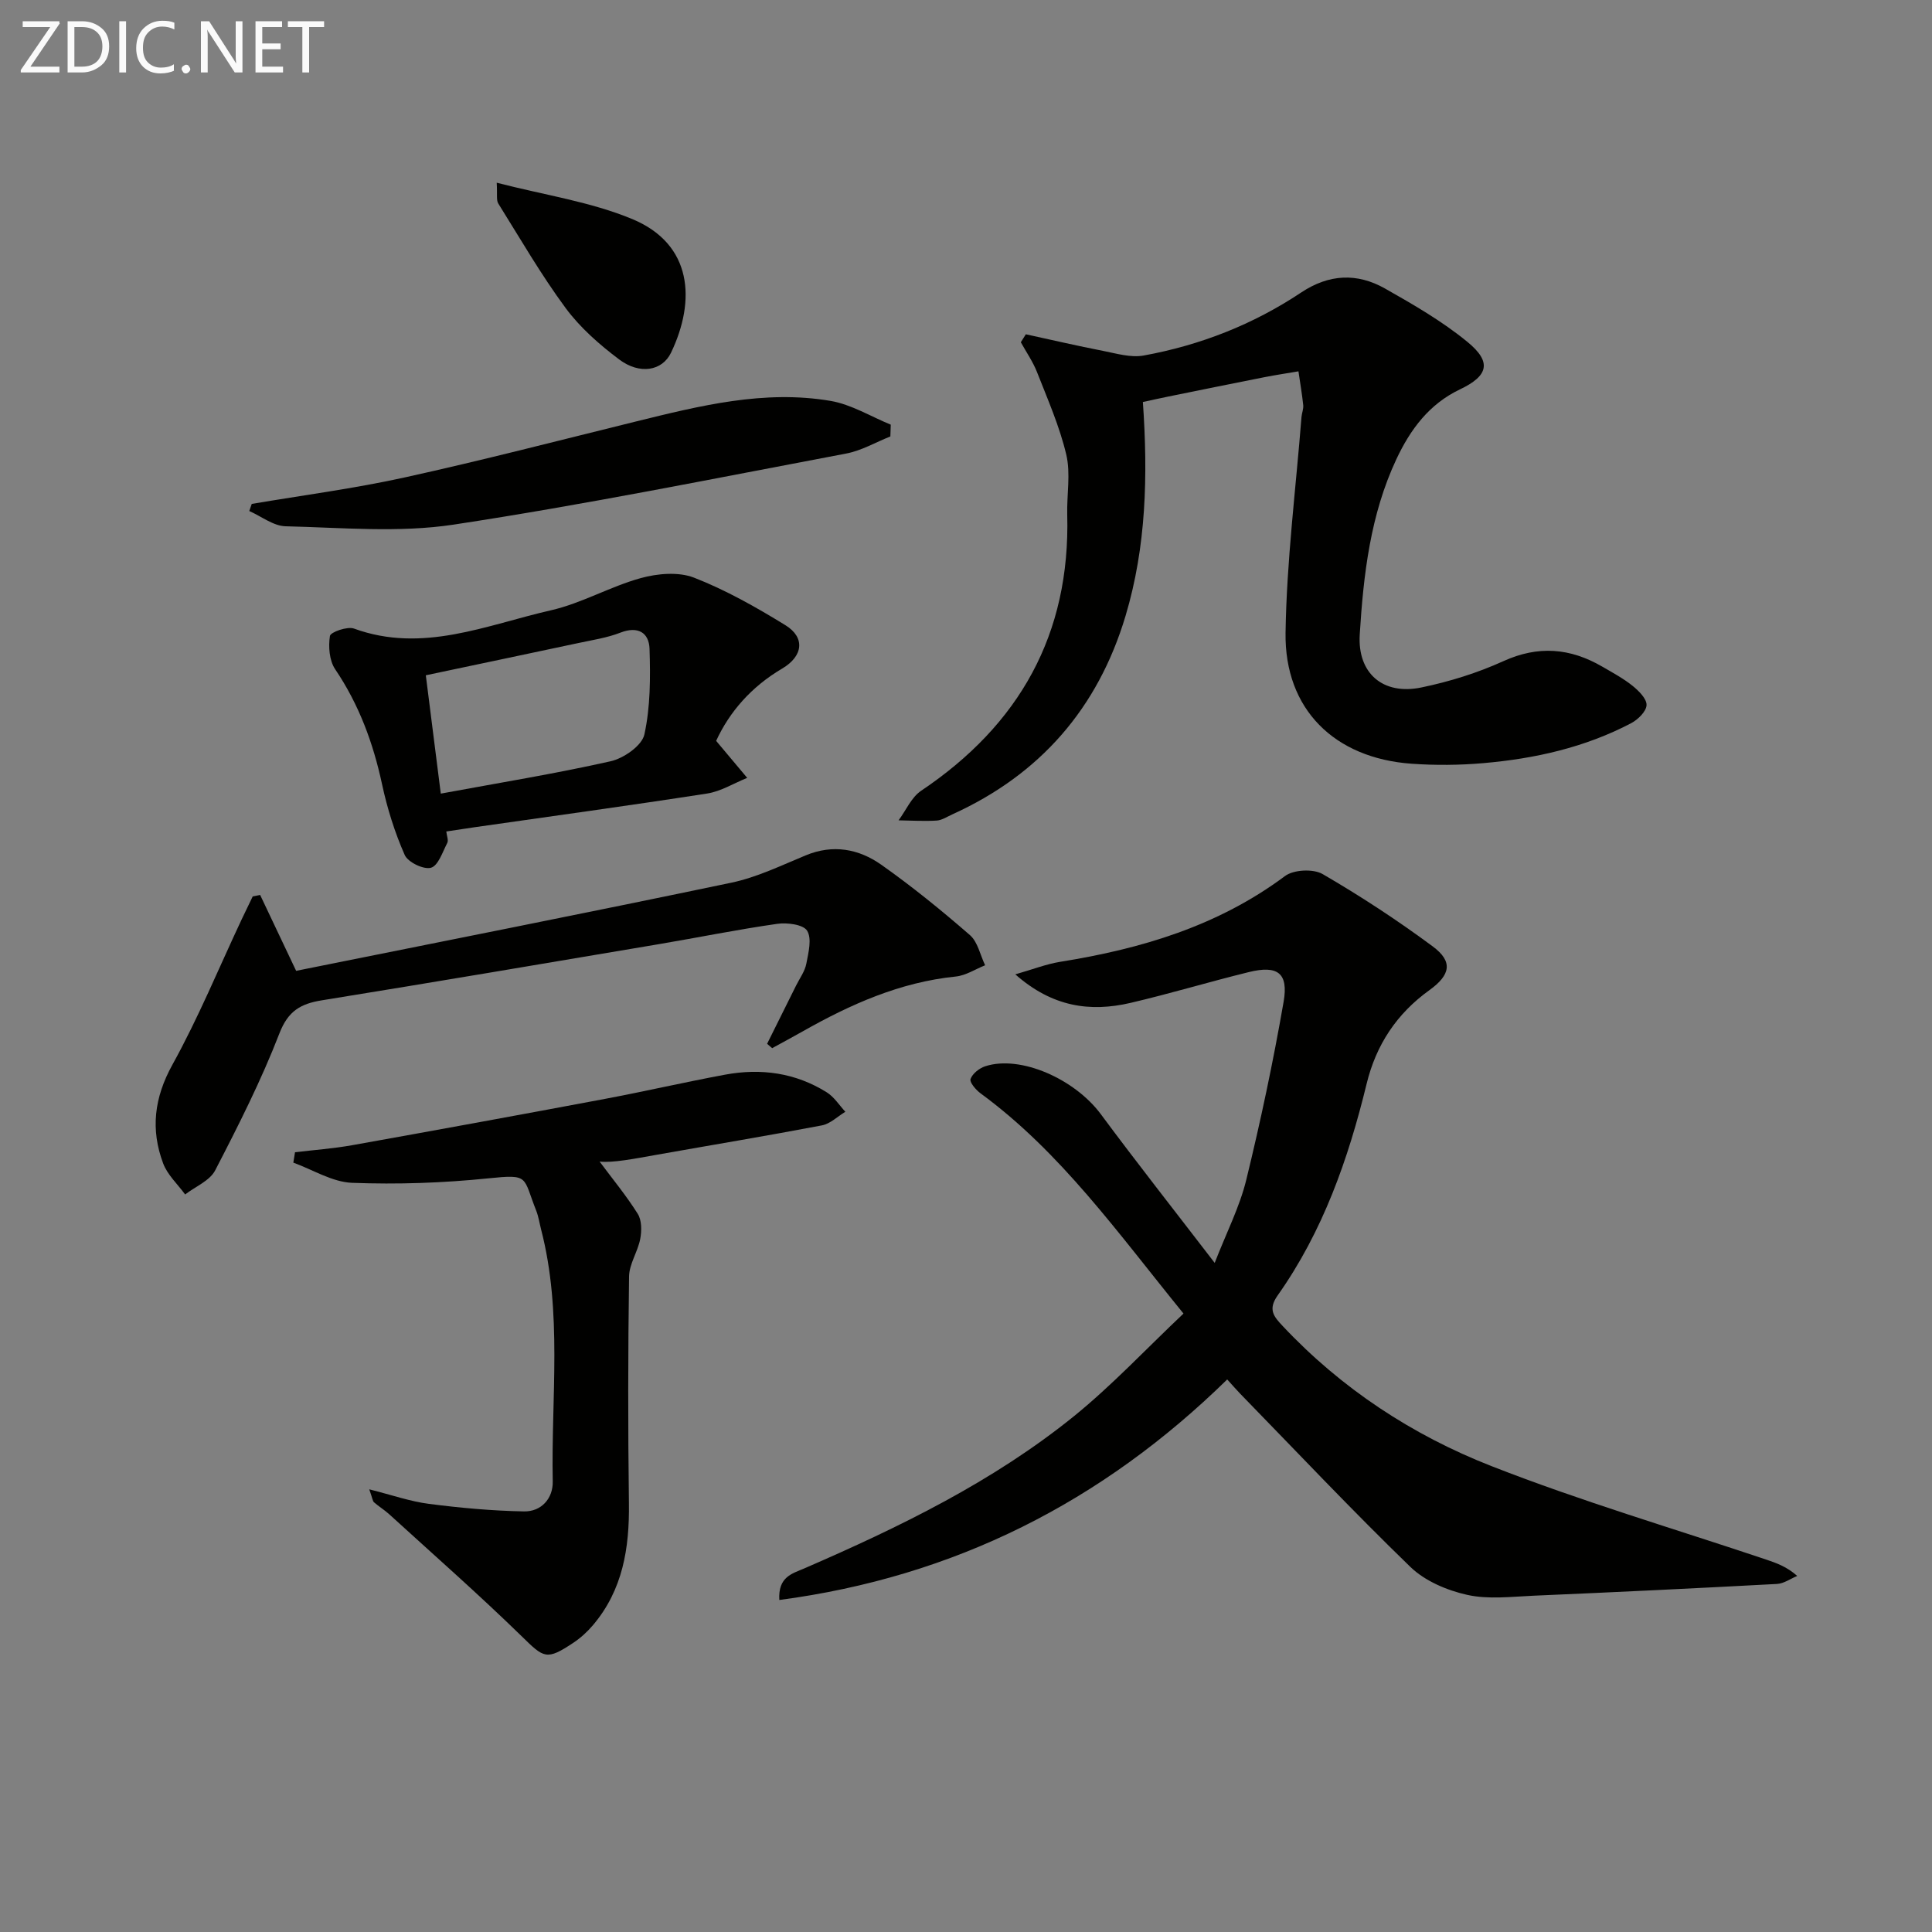 <svg enable-background="new 0 0 400 400" viewBox="0 0 400 400" xmlns="http://www.w3.org/2000/svg"><rect x="0" y="0" width="400" height="400" fill="#808080" stroke="none"/><path d="m245.03 271.96c-13.66-16.79-25.4-33.41-42.01-45.59-.97-.71-2.32-2.3-2.08-2.97.4-1.12 1.81-2.24 3.04-2.64 7.27-2.37 18.52 2.61 23.95 9.94 7.42 10.01 15.13 19.8 23.56 30.77 2.45-6.31 5.16-11.57 6.53-17.17 2.98-12.2 5.59-24.52 7.74-36.9 1.03-5.97-1.25-7.6-7.2-6.14-8.2 2.01-16.29 4.46-24.51 6.38-8.34 1.94-16.18.86-23.84-5.91 3.58-1.02 6.39-2.13 9.31-2.6 16.75-2.68 32.64-7.4 46.52-17.75 1.79-1.34 5.86-1.54 7.8-.41 7.85 4.56 15.5 9.57 22.8 14.98 4.22 3.13 3.69 5.89-.71 9.06-6.75 4.86-11.02 11.29-12.99 19.4-3.79 15.57-9.07 30.59-18.42 43.8-2.08 2.94-.75 4.41 1.04 6.32 12.18 12.97 26.86 22.6 43.2 29 18.63 7.3 37.91 12.98 56.9 19.36 2.13.72 4.25 1.46 6.44 3.39-1.4.58-2.78 1.59-4.21 1.66-16.77.9-33.54 1.71-50.31 2.43-4.61.2-9.41.81-13.81-.17-4.18-.93-8.74-2.86-11.76-5.78-12.06-11.68-23.58-23.9-35.3-35.93-.79-.82-1.53-1.68-2.63-2.89-25.9 25.36-56.43 40.86-92.73 45.66-.28-4.82 2.66-5.45 5.18-6.54 19.73-8.56 39.05-17.94 55.86-31.54 7.91-6.42 14.94-13.95 22.64-21.22z" fill="#010100"/><path d="m236.62 83.23c1.06 15.22.71 29.93-3.59 44.29-5.73 19.13-17.69 32.85-35.89 41.1-1.06.48-2.13 1.2-3.22 1.27-2.62.16-5.26-.01-7.88-.05 1.54-2.07 2.65-4.76 4.67-6.12 20.36-13.67 30.9-32.4 30.25-57.15-.11-4.16.73-8.51-.2-12.45-1.38-5.84-3.85-11.44-6.05-17.06-.85-2.17-2.22-4.14-3.36-6.2.35-.55.7-1.1 1.04-1.65 5.33 1.16 10.65 2.4 16 3.44 2.76.54 5.73 1.44 8.38.96 11.72-2.13 22.69-6.43 32.62-13.05 5.77-3.84 11.59-4.09 17.37-.82 5.9 3.34 11.86 6.78 17.07 11.06 5.07 4.16 4.33 7.01-1.57 9.82-6.38 3.04-10.26 8.29-13.15 14.44-5.39 11.49-6.82 23.87-7.59 36.3-.5 8.06 4.82 12.62 12.77 10.97 5.8-1.2 11.59-3 16.98-5.45 7.22-3.28 13.82-2.71 20.43 1.12 2.15 1.25 4.37 2.44 6.29 3.98 1.29 1.04 2.96 2.69 2.91 4-.05 1.32-1.79 3.02-3.21 3.76-9.56 5.02-19.93 7.34-30.59 8.26-4.93.43-9.93.47-14.87.12-15.93-1.14-26.3-11.26-26.07-27.1.22-14.91 2.13-29.79 3.3-44.68.07-.83.44-1.66.36-2.46-.25-2.34-.65-4.67-.99-7-2.34.4-4.7.75-7.03 1.21-6.64 1.31-13.27 2.66-19.91 4.01-1.73.35-3.46.74-5.27 1.13z" fill="#010100"/><path d="m76.45 308.35c4.75 1.19 8.51 2.52 12.37 3.01 6.52.84 13.09 1.44 19.66 1.56 3.59.07 6.03-2.67 5.96-6.2-.35-17.42 2.05-34.98-2.42-52.21-.33-1.28-.52-2.63-1-3.85-2.81-7.05-1.3-7.58-9.88-6.7-9.36.96-18.85 1.29-28.25.93-4.1-.16-8.11-2.71-12.16-4.18.12-.72.23-1.43.35-2.15 3.93-.47 7.9-.76 11.79-1.45 17.48-3.13 34.94-6.32 52.39-9.6 8.3-1.56 16.54-3.47 24.85-5.01 7.43-1.38 14.59-.4 21.07 3.66 1.52.95 2.58 2.66 3.84 4.02-1.61.97-3.12 2.49-4.86 2.82-11.4 2.17-22.86 4.07-34.29 6.1-4.5.8-8.99 1.69-11.73 1.39 2.67 3.59 5.54 7.06 7.91 10.84.83 1.33.82 3.51.5 5.18-.5 2.64-2.27 5.17-2.31 7.76-.22 15.66-.23 31.33-.03 46.99.12 9.25-1.26 17.93-7.45 25.22-1.16 1.37-2.54 2.63-4.04 3.63-5.59 3.72-6.09 3.18-10.68-1.31-8.91-8.69-18.28-16.92-27.48-25.31-.98-.89-2.13-1.58-3.13-2.46-.29-.27-.32-.85-.98-2.68z" fill="#010100"/><path d="m61.31 201c30.03-6.04 60.11-11.97 90.11-18.25 5.3-1.11 10.34-3.57 15.4-5.66 5.65-2.34 10.97-1.34 15.62 1.93 6.38 4.5 12.47 9.45 18.37 14.58 1.63 1.42 2.13 4.13 3.15 6.25-2.02.8-3.99 2.12-6.08 2.33-11.53 1.17-21.77 5.74-31.68 11.35-2.1 1.19-4.22 2.32-6.33 3.48-.35-.3-.7-.6-1.05-.9 2.01-4.03 4.01-8.07 6.02-12.1.74-1.48 1.8-2.91 2.1-4.48.44-2.28 1.18-5.19.17-6.83-.8-1.3-4.14-1.72-6.19-1.43-8.21 1.17-16.34 2.83-24.52 4.21-23.24 3.92-46.47 7.86-69.73 11.62-4.4.71-7.01 2.17-8.82 6.85-3.76 9.72-8.5 19.09-13.3 28.36-1.12 2.16-4.1 3.35-6.22 4.99-1.55-2.13-3.66-4.05-4.55-6.43-2.63-7.01-1.87-13.59 1.92-20.44 5.37-9.7 9.61-20.03 14.34-30.09.75-1.59 1.52-3.16 2.28-4.74.51-.1 1.03-.21 1.54-.31 2.23 4.73 4.48 9.45 7.45 15.71z" fill="#010100"/><path d="m148.27 153.39c2.6 3.09 4.51 5.37 6.43 7.66-2.76 1.11-5.43 2.79-8.29 3.24-16.05 2.49-32.14 4.69-48.22 6.99-1.8.26-3.59.54-5.79.87.1.92.49 1.82.2 2.37-.97 1.88-1.88 4.73-3.38 5.14-1.52.42-4.77-1.15-5.43-2.65-2.06-4.67-3.62-9.64-4.69-14.64-1.84-8.55-4.77-16.5-9.7-23.8-1.22-1.8-1.44-4.68-1.09-6.9.12-.8 3.6-2.03 4.98-1.53 14.22 5.18 27.4-.74 40.75-3.78 6.38-1.45 12.28-4.92 18.62-6.67 3.47-.96 7.82-1.34 11.04-.09 6.59 2.57 12.86 6.12 18.91 9.84 4.13 2.54 3.69 6.4-.67 8.98-6.4 3.76-10.94 9.01-13.67 14.97zm-57.01 10.92c11.87-2.2 23.6-4.1 35.17-6.7 2.71-.61 6.48-3.24 6.98-5.54 1.26-5.73 1.26-11.81 1.07-17.74-.11-3.33-2.38-4.77-6.03-3.35-2.74 1.07-5.74 1.52-8.64 2.14-10.48 2.24-20.97 4.43-31.65 6.69 1.05 8.36 2.09 16.52 3.1 24.5z" fill="#010100"/><path d="m52.12 104.33c10.56-1.79 21.21-3.18 31.66-5.48 16.04-3.53 31.95-7.66 47.9-11.59 13.24-3.26 26.54-6.59 40.27-4.26 4.31.73 8.32 3.23 12.47 4.92-.03.81-.05 1.63-.08 2.44-3.04 1.21-5.98 2.94-9.14 3.54-27.06 5.11-54.08 10.59-81.3 14.72-11.35 1.72-23.17.61-34.77.34-2.53-.06-5.01-2.05-7.52-3.16.18-.5.34-.99.51-1.47z" fill="#010100"/><path d="m102.84 37.83c9.9 2.56 19.46 3.94 28.1 7.54 12.42 5.18 13.17 16.84 7.99 27.65-1.82 3.8-6.5 4.59-10.75 1.39-4.07-3.06-8.07-6.57-11.07-10.63-5.09-6.89-9.4-14.37-13.95-21.65-.43-.7-.17-1.82-.32-4.3z" fill="#010100"/><g fill="#fafafa"><path d="m12.4 4.8-6.1 9h6v1.2h-8v-.5l6.1-8.9h-5.7v-1.2h7.6v.4z"/><path d="m14 15v-10.6h3c1.6 0 2.9.5 4 1.4s1.6 2.2 1.6 3.8-.5 3-1.6 3.9-2.4 1.5-4 1.5zm1.4-9.4v8.2h1.6c1.3 0 2.4-.4 3.1-1.1s1.1-1.8 1.1-3.1-.4-2.3-1.2-3-1.8-1-3.1-1z"/><path d="m26.1 4.4v10.6h-1.4v-10.6z"/><path d="m36.1 14.6c-.8.4-1.8.6-2.9.6-1.5 0-2.7-.5-3.6-1.4s-1.4-2.2-1.4-3.8c0-1.7.5-3.1 1.5-4.1s2.3-1.6 3.9-1.6c1 0 1.8.1 2.5.4v1.4c-.8-.4-1.6-.6-2.5-.6-1.2 0-2.1.4-2.9 1.2s-1.1 1.8-1.1 3.2c0 1.3.3 2.3 1 3s1.6 1.1 2.7 1.1c1 0 2-.2 2.7-.7v1.3z"/><path d="m37.6 14.3c0-.2.1-.5.3-.6s.4-.3.6-.3c.3 0 .5.1.6.3s.3.4.3.6-.1.4-.3.6-.4.3-.6.3c-.3 0-.5-.1-.6-.3s-.3-.4-.3-.6z"/><path d="m50.2 15h-1.6l-5.3-8.2c-.2-.2-.3-.5-.4-.7 0 .2.1.7.1 1.5v7.4h-1.4v-10.6h1.7l5.2 8.1c.2.4.4.6.4.7 0-.3-.1-.8-.1-1.5v-7.3h1.4z"/><path d="m58.6 15h-5.7v-10.6h5.5v1.2h-4.1v3.4h3.8v1.2h-3.8v3.6h4.3z"/><path d="m67.1 5.6h-3.1v9.4h-1.4v-9.4h-3v-1.2h7.5z"/></g></svg>